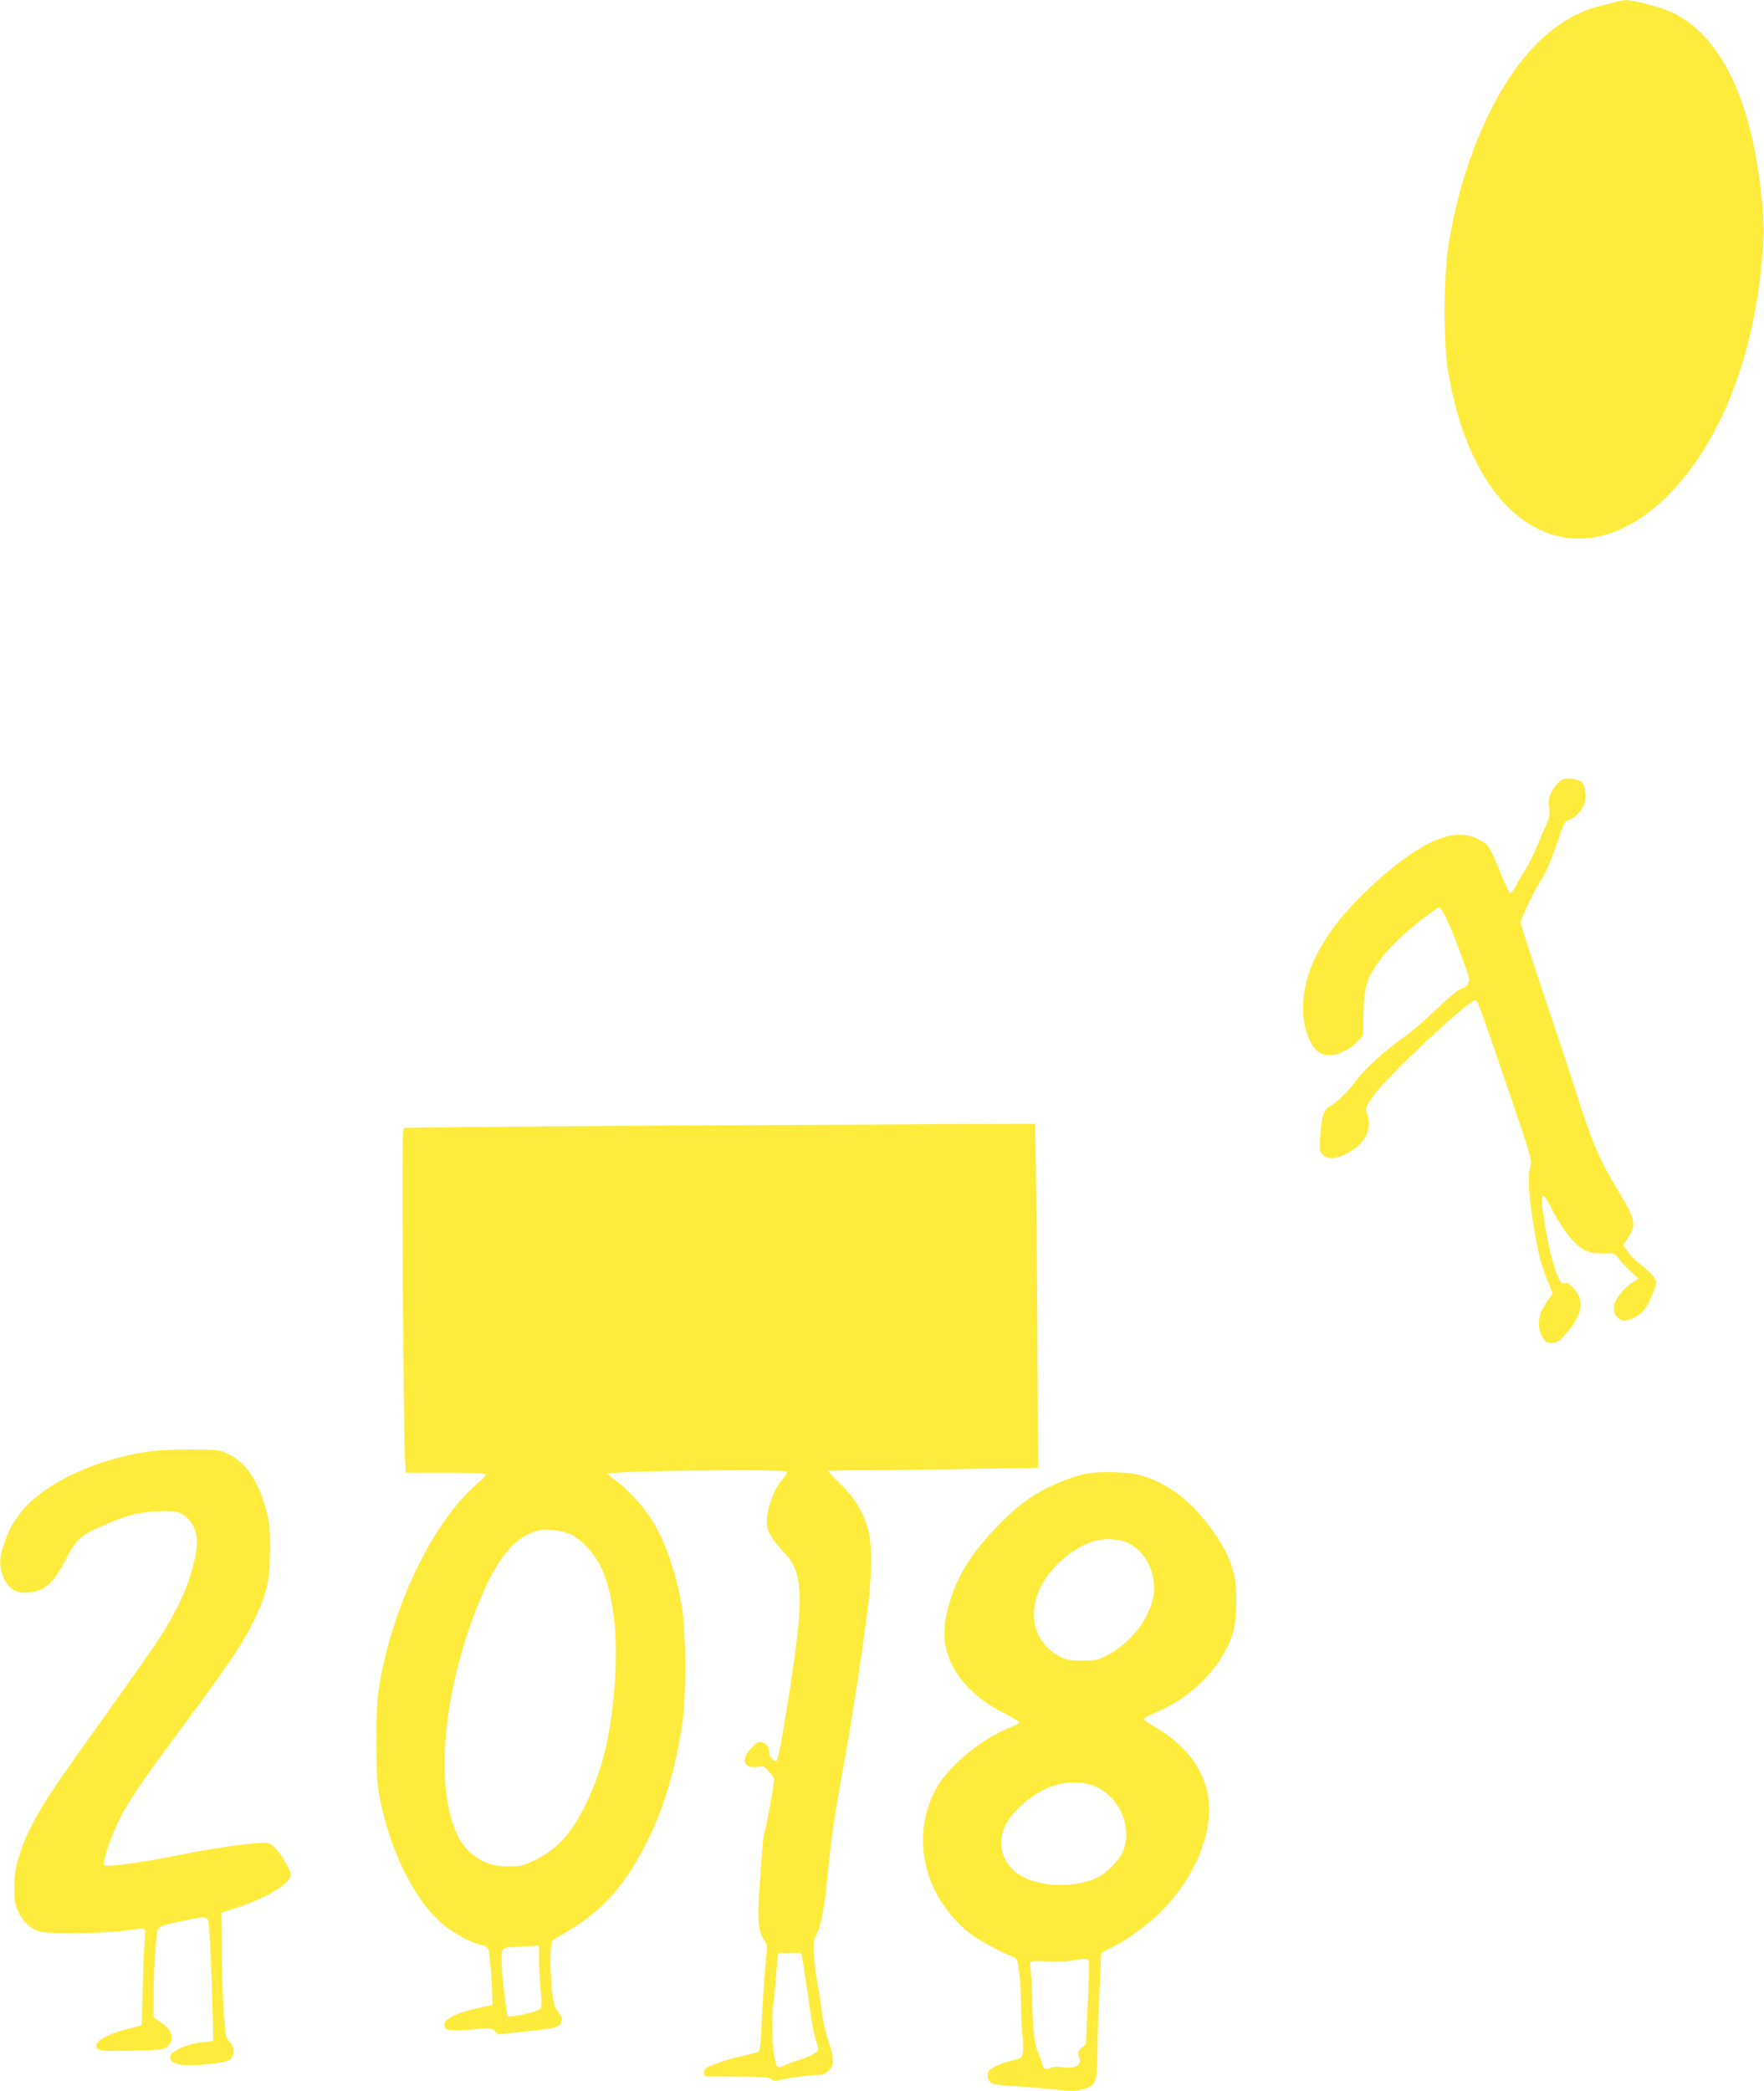 <?xml version="1.0" standalone="no"?>
<!DOCTYPE svg PUBLIC "-//W3C//DTD SVG 20010904//EN"
 "http://www.w3.org/TR/2001/REC-SVG-20010904/DTD/svg10.dtd">
<svg version="1.0" xmlns="http://www.w3.org/2000/svg"
 width="1080pt" height="1280pt" viewBox="0 0 1080 1280"
 preserveAspectRatio="xMidYMid meet">
<g transform="translate(0,1280) scale(0.1,-0.1)"
fill="#ffeb3b" stroke="none">
<path d="M9900 12790 c-14 -4 -56 -15 -95 -24 -149 -35 -292 -122 -418 -256
-246 -261 -442 -720 -519 -1215 -30 -190 -32 -581 -4 -755 93 -587 363 -975
720 -1031 198 -31 414 53 605 236 352 338 571 911 608 1594 8 147 -28 447 -78
650 -92 374 -254 624 -474 731 -68 34 -239 80 -288 79 -17 0 -43 -4 -57 -9z"/>
<path d="M9576 8032 c-25 -5 -63 -48 -82 -91 -11 -25 -14 -50 -9 -86 5 -43 1
-61 -23 -115 -16 -36 -42 -95 -57 -133 -15 -37 -45 -95 -66 -130 -22 -34 -49
-81 -61 -105 -12 -23 -27 -41 -33 -39 -5 2 -33 60 -60 128 -66 161 -68 164
-120 194 -148 87 -340 13 -630 -244 -306 -272 -459 -534 -457 -786 0 -126 49
-247 110 -274 60 -28 155 4 222 73 l35 37 2 125 c3 182 24 243 132 376 65 81
233 225 328 282 19 11 81 -125 165 -362 27 -78 28 -85 13 -108 -8 -13 -23 -24
-31 -24 -18 0 -78 -50 -217 -181 -51 -47 -119 -104 -152 -126 -89 -60 -235
-192 -275 -248 -46 -65 -127 -146 -167 -167 -39 -20 -52 -60 -60 -184 -5 -84
-4 -93 16 -113 26 -26 72 -27 128 -1 125 56 179 153 142 255 -11 30 -9 37 31
96 77 116 600 607 634 596 14 -5 29 -47 207 -567 129 -377 140 -417 130 -445
-18 -50 -13 -168 14 -340 30 -192 45 -253 89 -362 l33 -83 -25 -32 c-63 -84
-77 -159 -41 -228 19 -36 25 -40 58 -40 29 0 44 7 68 33 124 133 142 223 59
310 -18 20 -32 26 -46 22 -14 -4 -23 1 -33 22 -29 56 -58 161 -82 298 -27 149
-31 215 -15 215 5 0 24 -28 41 -62 71 -141 145 -235 213 -271 32 -17 57 -21
113 -20 67 2 72 0 88 -25 10 -15 42 -50 72 -78 l54 -52 -35 -22 c-50 -31 -105
-97 -112 -137 -8 -44 8 -81 42 -93 32 -13 96 14 136 57 29 30 78 142 78 176 0
20 -48 71 -111 118 -19 14 -47 45 -63 67 l-28 41 32 48 c49 75 42 110 -59 277
-117 194 -163 299 -252 581 -44 138 -141 430 -215 650 -74 220 -134 408 -134
418 0 24 89 207 137 281 23 36 56 114 84 200 39 117 50 142 68 144 35 5 90 63
102 105 13 48 4 110 -19 130 -18 16 -76 26 -106 19z"/>
<path d="M3800 5908 c-723 -5 -1320 -11 -1327 -13 -10 -3 -11 -212 -7 -952 4
-521 9 -995 13 -1053 l6 -105 245 0 c172 0 245 -3 245 -11 0 -6 -24 -31 -53
-56 -262 -224 -506 -718 -594 -1203 -20 -113 -23 -161 -23 -375 0 -216 3 -259
23 -359 68 -335 222 -634 398 -772 69 -54 165 -104 217 -114 21 -4 41 -15 46
-24 8 -16 24 -198 25 -295 l1 -49 -102 -23 c-57 -12 -123 -35 -148 -50 -39
-22 -46 -31 -43 -53 3 -24 7 -26 55 -29 29 -2 92 1 140 7 82 9 89 8 110 -11
l22 -21 177 18 c143 15 181 22 196 37 25 25 23 51 -7 86 -20 24 -27 47 -35
123 -14 136 -13 296 3 309 6 6 49 33 95 60 211 124 347 277 478 535 106 210
177 444 221 732 26 170 24 581 -5 733 -41 224 -107 404 -195 537 -52 78 -148
179 -213 224 -24 16 -44 34 -44 38 0 10 456 21 828 21 185 0 272 -4 272 -11 0
-6 -16 -29 -35 -52 -38 -44 -71 -123 -86 -205 -16 -85 7 -135 107 -242 85 -90
105 -202 80 -460 -19 -199 -114 -791 -129 -806 -13 -13 -47 18 -47 42 0 37
-16 61 -45 68 -22 6 -33 -1 -65 -35 -68 -69 -47 -129 39 -114 34 6 41 3 69
-30 18 -20 32 -41 32 -46 0 -30 -52 -315 -59 -324 -5 -5 -11 -50 -14 -100 -3
-49 -11 -163 -18 -252 -14 -179 -6 -260 30 -310 20 -27 20 -31 5 -183 -8 -85
-17 -230 -21 -322 -4 -105 -10 -171 -17 -176 -6 -5 -49 -17 -96 -27 -47 -10
-105 -26 -130 -35 -25 -10 -60 -23 -77 -30 -25 -9 -33 -19 -33 -36 0 -13 3
-24 8 -25 4 0 93 -1 197 -1 156 0 193 -3 208 -16 14 -13 24 -13 55 -4 36 11
198 31 250 32 13 0 34 11 47 25 34 33 32 79 -4 185 -17 48 -35 129 -41 185 -6
55 -18 130 -26 167 -7 37 -16 109 -20 160 -6 84 -4 98 15 136 28 56 47 153 66
347 26 257 42 374 95 660 51 278 113 676 150 965 28 212 30 422 6 504 -33 114
-83 196 -167 278 -44 42 -79 80 -79 83 0 3 138 6 308 6 169 1 458 5 642 8
l335 6 -3 705 c-1 388 -5 861 -9 1053 l-6 347 -611 -2 c-336 -1 -1203 -6
-1926 -10z m-312 -2498 c57 -24 133 -99 174 -170 97 -165 131 -481 93 -848
-29 -269 -75 -443 -169 -637 -90 -183 -175 -276 -316 -344 -68 -33 -83 -36
-160 -36 -94 1 -150 20 -220 75 -247 196 -218 943 63 1590 103 238 206 356
342 391 48 13 137 3 193 -21z m-188 -2607 c0 -49 5 -133 10 -188 8 -77 7 -102
-3 -112 -14 -14 -114 -41 -167 -45 l-34 -3 -17 130 c-10 72 -18 165 -18 207
-1 89 -5 86 109 91 36 2 77 4 93 5 l27 2 0 -87z m1612 6 c6 -31 29 -181 58
-383 7 -43 18 -97 26 -119 8 -22 14 -46 14 -53 0 -16 -56 -46 -126 -67 -28 -8
-66 -23 -84 -32 -18 -9 -35 -13 -39 -8 -19 22 -33 125 -32 238 0 69 2 133 5
143 3 9 10 82 16 161 6 79 12 147 15 151 2 4 35 6 72 5 l68 -1 7 -35z"/>
<path d="M960 3920 c-338 -35 -687 -193 -831 -377 -55 -69 -79 -115 -108 -205
-25 -80 -26 -113 -5 -179 23 -70 70 -109 132 -109 112 1 173 47 242 181 68
133 98 165 196 210 169 78 249 101 371 107 128 5 157 -2 202 -54 46 -52 57
-121 36 -224 -32 -157 -96 -304 -214 -490 -37 -58 -188 -274 -336 -480 -323
-450 -390 -551 -461 -695 -69 -141 -96 -242 -97 -360 -1 -73 4 -100 22 -142
32 -71 86 -119 148 -130 79 -13 408 -7 513 9 52 9 101 13 109 10 11 -4 12 -19
7 -71 -4 -36 -9 -167 -12 -290 -2 -124 -6 -226 -8 -229 -3 -2 -40 -12 -84 -22
-90 -20 -185 -66 -190 -93 -8 -41 9 -45 200 -41 100 2 191 7 202 10 35 11 56
36 56 66 0 42 -14 63 -65 98 l-45 31 1 162 c0 89 6 214 12 277 14 132 -6 114
167 151 165 35 154 40 162 -66 9 -114 27 -658 22 -666 -2 -3 -32 -9 -67 -11
-76 -6 -183 -51 -193 -80 -16 -52 61 -71 227 -54 89 9 124 17 139 31 28 26 26
76 -5 107 -23 23 -25 36 -34 164 -9 130 -13 275 -15 522 l-1 103 100 33 c180
59 325 148 325 200 0 29 -63 134 -102 170 -31 28 -31 28 -127 21 -99 -7 -300
-39 -476 -75 -189 -39 -428 -71 -436 -59 -13 22 37 172 103 304 40 78 144 233
283 420 394 531 456 623 537 791 74 155 90 229 91 414 1 138 -2 166 -25 253
-47 171 -123 283 -226 334 -54 27 -65 28 -207 30 -82 1 -188 -3 -235 -7z"/>
<path d="M6651 3779 c-102 -20 -255 -86 -351 -152 -139 -96 -317 -288 -399
-432 -89 -155 -136 -345 -114 -463 32 -171 158 -317 362 -420 51 -26 93 -51
93 -56 -1 -5 -34 -22 -74 -38 -168 -68 -370 -239 -440 -373 -155 -297 -71
-653 207 -878 52 -41 177 -110 266 -145 24 -9 28 -19 38 -87 6 -42 11 -129 12
-193 0 -64 4 -153 8 -197 12 -109 5 -144 -28 -150 -73 -14 -164 -51 -177 -71
-17 -26 -5 -67 23 -79 10 -5 74 -12 143 -16 69 -4 177 -13 241 -20 98 -11 125
-10 170 2 79 21 87 42 88 233 0 83 5 232 11 331 5 99 10 201 10 226 0 45 0 46
53 70 91 42 229 141 312 224 186 185 297 421 298 630 1 201 -122 386 -339 507
-31 18 -59 38 -61 43 -2 6 32 25 74 43 233 95 429 306 478 513 19 84 19 258 0
334 -31 119 -88 219 -201 355 -111 133 -256 225 -403 256 -72 15 -231 17 -300
3z m276 -435 c99 -61 155 -191 135 -312 -25 -147 -145 -298 -299 -373 -40 -20
-63 -24 -138 -24 -78 0 -97 4 -141 27 -149 79 -196 254 -113 423 61 124 202
245 328 281 75 22 173 12 228 -22z m-233 -1475 c159 -59 247 -263 177 -411
-27 -57 -106 -132 -163 -157 -153 -65 -375 -49 -484 34 -92 70 -120 187 -70
288 49 101 180 209 300 247 82 25 171 25 240 -1z m-28 -1070 c3 -6 1 -124 -6
-262 l-12 -252 -27 -22 c-23 -20 -24 -26 -15 -52 20 -51 -19 -76 -100 -66 -34
5 -61 3 -75 -5 -25 -13 -51 1 -51 28 0 9 -10 36 -21 60 -26 52 -37 150 -39
322 -1 69 -5 147 -9 175 -5 27 -6 55 -4 62 4 9 31 11 101 7 54 -3 122 -1 152
4 77 13 98 14 106 1z"/>
</g>
</svg>
